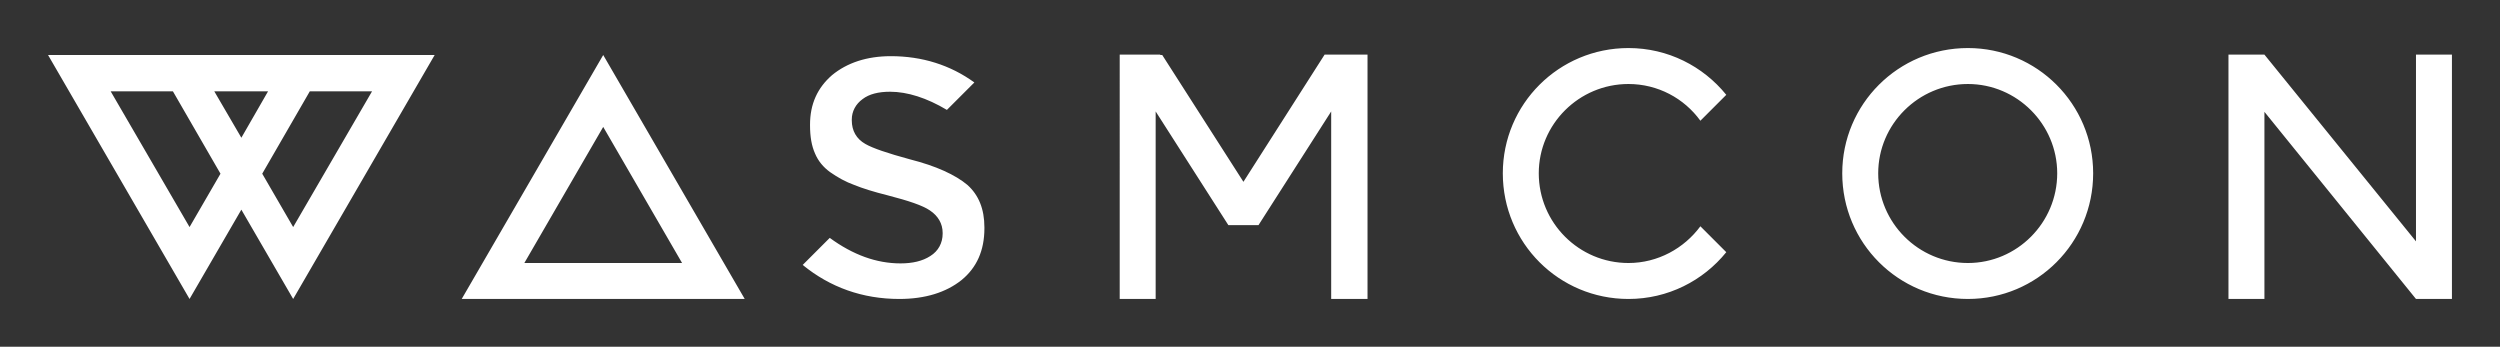 <svg xmlns="http://www.w3.org/2000/svg" role="img" viewBox="-7.67 -7.67 399.10 55.35"><rect x="-7.67" y="-7.67" width="399.10" height="55.35" fill="#333333" stroke="none"/><title>WASMCon-logo-white.svg</title><path fill="#fff" d="M61.721 1.111L39.131 40.057l-8.271-14.257-8.271 14.257L0 1.111h61.721zM22.59 28.577l4.938-8.517L19.935 6.913H9.999l12.591 21.664zm8.271-14.257l4.259-7.406h-8.579l4.32 7.406zm8.271 14.257l12.591-21.664h-9.937L34.193 20.059l4.938 8.517zM66.037 40.057L88.627 1.111l22.59 38.946H66.037zm9.999-5.74h25.182l-12.591-21.726-12.591 21.726zm52.274-22.775c0 1.666.741 2.963 2.161 3.765 1.173.679 3.518 1.481 7.16 2.469 4.136 1.049 7.221 2.469 9.135 4.074 1.79 1.605 2.716 3.827 2.716 6.789v.123c0 3.58-1.234 6.295-3.642 8.271-2.469 1.975-5.801 3.024-9.937 3.024-5.864 0-11.048-1.852-15.43-5.431l4.32-4.32c3.703 2.716 7.468 4.074 11.295 4.074 1.913 0 3.518-.37 4.752-1.173 1.296-.802 1.975-2.099 1.975-3.58v-.123c0-1.481-.741-2.716-2.036-3.58-1.173-.802-3.395-1.543-6.728-2.407-2.222-.555-4.012-1.111-5.369-1.666-1.359-.494-2.593-1.173-3.827-2.037-1.11-.802-1.913-1.79-2.407-2.963-.556-1.234-.803-2.716-.803-4.506v-.123c0-3.271 1.173-5.863 3.518-7.9 2.407-1.975 5.555-3.024 9.382-3.024 5 0 9.505 1.42 13.332 4.197l-4.382 4.382c-3.209-1.913-6.296-2.901-9.073-2.901-1.852 0-3.333.37-4.383 1.173-1.11.802-1.728 1.975-1.728 3.271v.123zm82.332-10.492v39.007h-5.801V10.122l-11.603 18.146h-4.815l-11.603-18.146v29.934h-5.74V1.049h6.48v.062h.309l12.961 20.244 12.961-20.306h6.851zm53.137 10.554c-2.593-3.58-6.79-5.863-11.481-5.863-7.9 0-14.319 6.419-14.319 14.257 0 7.9 6.419 14.319 14.319 14.319 4.691 0 8.888-2.345 11.481-5.863l4.135 4.135c-3.703 4.567-9.319 7.468-15.616 7.468-11.11 0-20.059-8.949-20.059-20.059C232.239 8.949 241.188 0 252.298 0c6.296 0 11.912 2.901 15.616 7.468l-4.135 4.135zm22.648 8.394C286.426 8.949 295.375 0 306.485 0c11.048 0 19.997 8.949 19.997 19.997 0 11.11-8.949 20.059-19.997 20.059-11.11 0-20.059-8.949-20.059-20.059zm5.74 0c0 7.9 6.419 14.319 14.319 14.319 7.839 0 14.258-6.419 14.258-14.319 0-7.839-6.419-14.257-14.258-14.257-7.9 0-14.319 6.419-14.319 14.257zm85.85-18.948h5.74v39.007h-5.74l-24.194-29.873v29.873h-5.74V1.049h5.74l24.194 29.811V1.049z"/></svg>